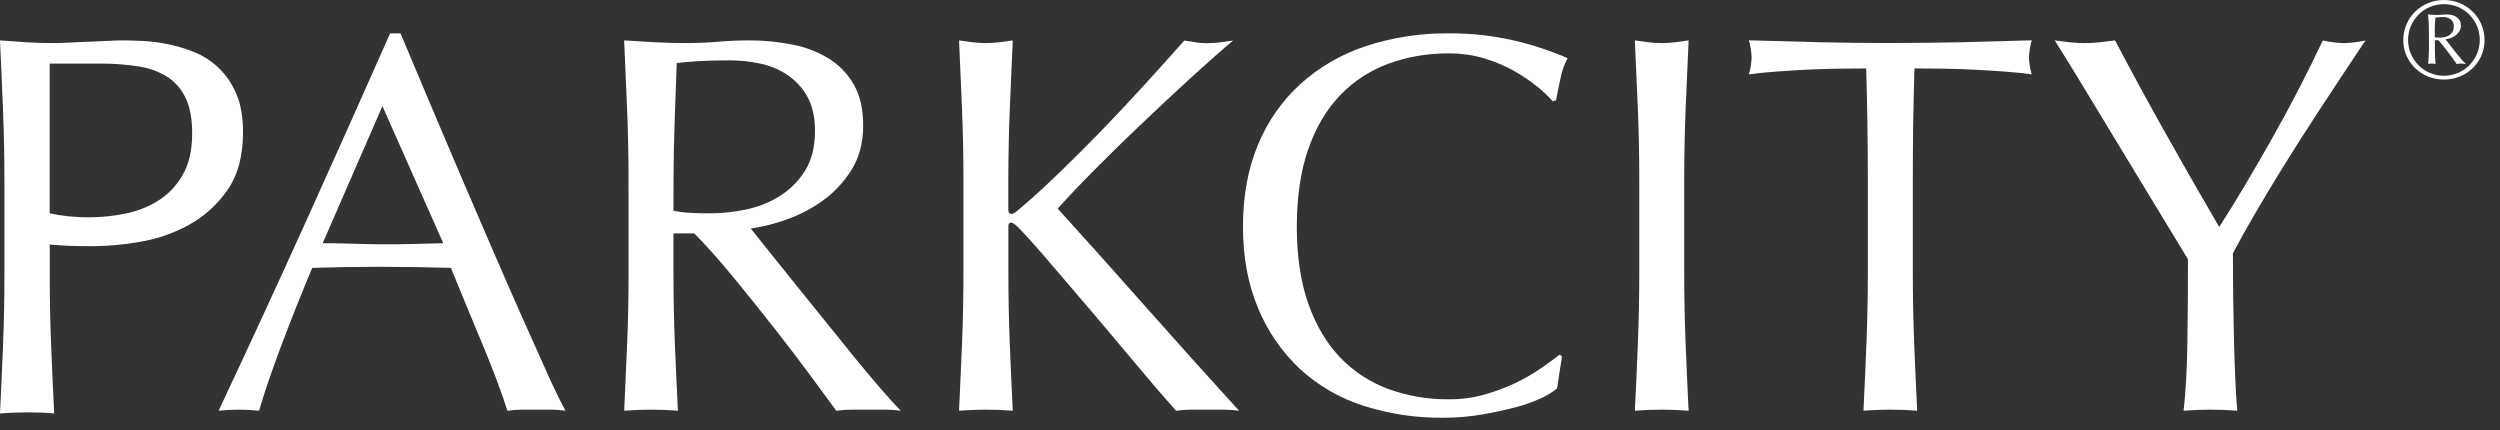 <svg xmlns="http://www.w3.org/2000/svg" width="93" height="16" viewBox="0 0 93 16" fill="none"><rect x="0" y="0" width="93" height="16" fill="#333333" stroke="none"/><g clip-path="url(#clip0_512_574)"><path d="M21.037 15.279C20.858 15.254 20.677 15.24 20.496 15.239H19.415C19.235 15.24 19.054 15.254 18.875 15.279C18.78 14.972 18.651 14.601 18.488 14.166C18.324 13.732 18.144 13.277 17.947 12.803C17.75 12.329 17.55 11.847 17.346 11.359C17.143 10.87 16.953 10.405 16.775 9.965C16.34 9.952 15.898 9.943 15.45 9.935C15.001 9.928 14.551 9.925 14.101 9.925C13.678 9.925 13.264 9.928 12.858 9.935C12.452 9.942 12.037 9.952 11.614 9.965C11.179 11.007 10.784 12 10.431 12.943C10.078 13.886 9.814 14.665 9.638 15.279C9.138 15.226 8.632 15.226 8.132 15.279C9.233 12.94 10.307 10.613 11.354 8.301C12.4 5.988 13.453 3.635 14.512 1.242H14.9C15.223 2.018 15.576 2.857 15.959 3.758C16.343 4.66 16.73 5.572 17.122 6.496C17.516 7.418 17.91 8.334 18.304 9.243C18.698 10.153 19.068 10.998 19.415 11.78C19.762 12.56 20.075 13.258 20.353 13.875C20.631 14.492 20.859 14.96 21.037 15.279ZM12.004 9.047C12.357 9.047 12.723 9.053 13.104 9.066C13.486 9.079 13.853 9.086 14.206 9.087C14.586 9.087 14.967 9.087 15.348 9.077C15.729 9.066 16.109 9.06 16.49 9.047L14.226 3.949L12.004 9.047Z" fill="white"></path><path d="M23.381 6.696C23.381 5.812 23.364 4.947 23.33 4.099C23.297 3.252 23.259 2.386 23.218 1.503C23.612 1.529 24 1.553 24.38 1.573C24.761 1.593 25.148 1.603 25.543 1.603C25.937 1.603 26.324 1.586 26.705 1.553C27.085 1.52 27.473 1.503 27.867 1.503C28.416 1.5 28.963 1.554 29.5 1.663C29.981 1.756 30.441 1.937 30.856 2.195C31.24 2.438 31.555 2.773 31.773 3.167C31.998 3.568 32.11 4.069 32.11 4.671C32.11 5.313 31.963 5.865 31.671 6.326C31.394 6.772 31.03 7.16 30.601 7.468C30.186 7.766 29.73 8.002 29.245 8.17C28.819 8.324 28.377 8.435 27.928 8.501C28.091 8.702 28.316 8.983 28.601 9.343C28.887 9.704 29.206 10.101 29.559 10.537C29.913 10.972 30.28 11.427 30.661 11.901C31.041 12.375 31.408 12.829 31.762 13.264C32.115 13.698 32.448 14.096 32.761 14.457C33.073 14.819 33.325 15.093 33.515 15.279C33.312 15.253 33.108 15.239 32.904 15.239H31.701C31.503 15.239 31.305 15.252 31.11 15.279C30.905 14.998 30.596 14.577 30.181 14.016C29.767 13.454 29.308 12.853 28.805 12.211C28.301 11.569 27.788 10.931 27.266 10.296C26.744 9.662 26.265 9.123 25.828 8.682H25.053V10.146C25.053 11.03 25.07 11.899 25.104 12.753C25.138 13.607 25.176 14.449 25.218 15.279C24.905 15.253 24.572 15.239 24.219 15.239C23.865 15.239 23.532 15.253 23.22 15.279C23.26 14.451 23.297 13.609 23.332 12.753C23.366 11.897 23.383 11.028 23.383 10.146L23.381 6.696ZM25.053 7.84C25.259 7.881 25.466 7.907 25.675 7.918C25.9 7.931 26.151 7.937 26.42 7.937C26.862 7.935 27.303 7.888 27.735 7.797C28.179 7.708 28.604 7.542 28.988 7.305C29.375 7.067 29.701 6.745 29.94 6.363C30.191 5.969 30.317 5.471 30.317 4.869C30.317 4.349 30.219 3.918 30.022 3.576C29.837 3.249 29.575 2.97 29.257 2.764C28.945 2.564 28.597 2.425 28.231 2.355C27.875 2.282 27.513 2.246 27.15 2.245C26.674 2.245 26.28 2.255 25.968 2.275C25.655 2.295 25.391 2.319 25.175 2.345C25.147 3.081 25.12 3.809 25.096 4.529C25.071 5.249 25.057 5.971 25.055 6.695L25.053 7.84Z" fill="white"></path><path d="M35.677 15.279C35.717 14.451 35.754 13.609 35.789 12.753C35.823 11.897 35.84 11.028 35.84 10.146V6.696C35.84 5.812 35.823 4.947 35.789 4.099C35.754 3.252 35.717 2.386 35.677 1.503C35.853 1.529 36.023 1.553 36.187 1.573C36.349 1.593 36.512 1.603 36.676 1.603C36.84 1.602 37.003 1.593 37.165 1.573C37.329 1.553 37.499 1.529 37.675 1.503C37.634 2.387 37.596 3.252 37.562 4.099C37.529 4.946 37.511 5.812 37.509 6.696V7.799C37.509 7.907 37.551 7.96 37.632 7.96C37.684 7.96 37.78 7.9 37.917 7.78C38.393 7.378 38.892 6.923 39.416 6.415C39.939 5.908 40.467 5.381 40.999 4.835C41.527 4.287 42.051 3.729 42.569 3.161C43.087 2.593 43.583 2.042 44.057 1.507C44.206 1.533 44.349 1.557 44.486 1.577C44.62 1.596 44.757 1.606 44.893 1.607C45.057 1.606 45.22 1.596 45.382 1.577C45.546 1.557 45.709 1.533 45.872 1.507C45.396 1.908 44.859 2.382 44.261 2.93C43.663 3.478 43.062 4.04 42.457 4.615C41.851 5.19 41.273 5.755 40.724 6.309C40.174 6.864 39.715 7.347 39.347 7.759C40.448 8.976 41.558 10.216 42.677 11.479C43.797 12.743 44.935 14.009 46.093 15.279C45.89 15.253 45.686 15.239 45.481 15.239H44.312C44.124 15.24 43.937 15.253 43.751 15.279C43.262 14.732 42.721 14.103 42.13 13.394C41.539 12.685 40.961 12 40.397 11.339C39.833 10.677 39.323 10.082 38.868 9.554C38.413 9.026 38.076 8.655 37.858 8.441C37.75 8.334 37.668 8.28 37.614 8.28C37.546 8.28 37.512 8.321 37.512 8.401V10.146C37.512 11.03 37.529 11.899 37.562 12.753C37.596 13.607 37.634 14.449 37.675 15.279C37.362 15.253 37.029 15.239 36.676 15.239C36.323 15.239 35.99 15.253 35.677 15.279Z" fill="white"></path><path d="M57.341 14.808C57.033 14.951 56.712 15.065 56.383 15.149C56.009 15.25 55.59 15.34 55.128 15.42C54.651 15.501 54.166 15.542 53.681 15.54C52.67 15.55 51.665 15.398 50.704 15.089C49.826 14.807 49.022 14.338 48.349 13.716C47.675 13.08 47.147 12.311 46.799 11.459C46.425 10.57 46.238 9.557 46.239 8.421C46.239 7.285 46.426 6.271 46.799 5.38C47.151 4.525 47.688 3.756 48.373 3.127C49.07 2.498 49.894 2.02 50.79 1.723C51.788 1.393 52.836 1.23 53.889 1.242C54.717 1.234 55.542 1.325 56.347 1.513C57.022 1.671 57.68 1.889 58.315 2.164C58.186 2.403 58.096 2.66 58.048 2.926C57.979 3.247 57.925 3.515 57.885 3.729L57.762 3.768C57.589 3.572 57.398 3.391 57.192 3.227C56.923 3.011 56.636 2.816 56.335 2.645C55.987 2.45 55.617 2.293 55.234 2.177C54.797 2.046 54.342 1.982 53.886 1.987C53.124 1.98 52.368 2.109 51.653 2.368C50.972 2.618 50.358 3.018 49.859 3.538C49.349 4.066 48.952 4.734 48.669 5.543C48.386 6.351 48.244 7.311 48.241 8.421C48.241 9.53 48.384 10.489 48.669 11.298C48.955 12.106 49.351 12.775 49.859 13.304C50.358 13.823 50.972 14.223 51.653 14.473C52.368 14.732 53.124 14.861 53.886 14.854C54.344 14.858 54.801 14.798 55.242 14.674C55.634 14.562 56.016 14.418 56.384 14.243C56.711 14.087 57.024 13.906 57.322 13.701C57.6 13.508 57.834 13.338 58.025 13.19L58.105 13.268L57.921 14.451C57.744 14.594 57.549 14.714 57.341 14.808Z" fill="white"></path><path d="M60.93 4.099C60.896 3.251 60.858 2.385 60.817 1.503C60.995 1.529 61.164 1.553 61.327 1.573C61.49 1.593 61.653 1.602 61.817 1.603C61.98 1.603 62.144 1.593 62.306 1.573C62.469 1.553 62.639 1.529 62.816 1.503C62.776 2.387 62.738 3.252 62.704 4.099C62.67 4.946 62.652 5.812 62.652 6.696V10.146C62.652 11.03 62.67 11.899 62.704 12.753C62.738 13.607 62.776 14.449 62.816 15.279C62.503 15.253 62.17 15.239 61.817 15.239C61.463 15.239 61.131 15.253 60.817 15.279C60.859 14.451 60.896 13.609 60.93 12.753C60.964 11.897 60.981 11.028 60.981 10.146V6.696C60.982 5.814 60.965 4.949 60.93 4.099Z" fill="white"></path><path d="M69.422 2.546C69.069 2.546 68.698 2.549 68.312 2.556C67.926 2.562 67.538 2.576 67.15 2.595C66.761 2.616 66.388 2.639 66.028 2.666C65.669 2.692 65.345 2.726 65.058 2.766C65.121 2.558 65.156 2.342 65.161 2.124C65.151 1.913 65.117 1.704 65.058 1.5C65.957 1.527 66.834 1.55 67.689 1.571C68.544 1.591 69.42 1.601 70.319 1.6C71.218 1.6 72.095 1.59 72.95 1.571C73.804 1.551 74.681 1.528 75.58 1.5C75.521 1.71 75.487 1.925 75.478 2.142C75.484 2.353 75.518 2.563 75.58 2.765C75.294 2.725 74.972 2.691 74.612 2.665C74.252 2.638 73.878 2.615 73.49 2.595C73.102 2.574 72.715 2.561 72.328 2.555C71.941 2.548 71.57 2.545 71.218 2.545C71.176 3.921 71.156 5.305 71.157 6.695V10.145C71.157 11.029 71.174 11.898 71.207 12.752C71.241 13.607 71.278 14.449 71.319 15.278C71.007 15.252 70.674 15.239 70.32 15.239C69.966 15.239 69.633 15.252 69.321 15.278C69.362 14.45 69.4 13.608 69.433 12.752C69.467 11.896 69.484 11.027 69.484 10.145V6.696C69.484 5.306 69.463 3.923 69.422 2.546Z" fill="white"></path><path d="M81.392 9.644C81.256 9.418 81.055 9.087 80.79 8.651C80.525 8.216 80.233 7.735 79.913 7.208C79.596 6.68 79.26 6.125 78.904 5.544C78.549 4.962 78.213 4.407 77.895 3.879C77.578 3.351 77.289 2.876 77.028 2.455C76.767 2.034 76.57 1.716 76.436 1.503C76.627 1.529 76.814 1.553 76.997 1.573C77.183 1.593 77.371 1.603 77.558 1.603C77.745 1.603 77.933 1.593 78.119 1.573C78.302 1.553 78.489 1.529 78.68 1.503C79.292 2.666 79.913 3.81 80.545 4.934C81.177 6.059 81.846 7.229 82.554 8.444C82.866 7.963 83.192 7.435 83.532 6.86C83.872 6.285 84.212 5.697 84.552 5.095C84.892 4.494 85.218 3.889 85.531 3.28C85.844 2.672 86.136 2.08 86.408 1.506C86.668 1.563 86.934 1.597 87.201 1.606C87.468 1.597 87.733 1.563 87.994 1.506C87.345 2.478 86.761 3.359 86.245 4.15C85.727 4.941 85.272 5.656 84.878 6.295C84.484 6.937 84.138 7.516 83.838 8.03C83.539 8.544 83.281 9.009 83.064 9.424C83.064 9.919 83.067 10.447 83.074 11.008C83.081 11.568 83.091 12.12 83.104 12.663C83.118 13.204 83.135 13.705 83.156 14.166C83.176 14.627 83.2 14.998 83.227 15.279C82.914 15.253 82.581 15.239 82.228 15.239C81.875 15.239 81.542 15.253 81.229 15.279C81.31 14.585 81.357 13.742 81.371 12.753C81.386 11.764 81.393 10.727 81.392 9.644Z" fill="white"></path><path d="M0.164 6.735C0.164 5.846 0.147 4.974 0.113 4.119C0.08 3.263 0.042 2.391 0 1.503C0.328 1.529 0.66 1.553 0.996 1.573C1.332 1.593 1.664 1.603 1.993 1.603C2.157 1.603 2.355 1.597 2.588 1.583C2.822 1.569 3.058 1.56 3.297 1.553C3.537 1.546 3.766 1.536 3.986 1.523C4.205 1.51 4.389 1.503 4.541 1.503C4.746 1.503 4.999 1.509 5.3 1.523C5.62 1.539 5.939 1.58 6.252 1.644C6.594 1.714 6.929 1.817 7.251 1.95C7.584 2.088 7.888 2.287 8.145 2.536C8.424 2.81 8.644 3.136 8.792 3.495C8.958 3.877 9.04 4.351 9.04 4.917C9.04 5.805 8.845 6.526 8.455 7.078C8.084 7.614 7.592 8.056 7.017 8.371C6.454 8.679 5.843 8.89 5.209 8.995C4.65 9.096 4.083 9.15 3.515 9.157C3.197 9.157 2.912 9.157 2.652 9.147C2.392 9.138 2.124 9.124 1.85 9.097V10.207C1.85 11.097 1.867 11.972 1.902 12.834C1.936 13.696 1.974 14.545 2.015 15.38C1.698 15.352 1.362 15.339 1.009 15.339C0.655 15.34 0.319 15.354 0 15.382C0.041 14.547 0.079 13.698 0.113 12.836C0.148 11.974 0.165 11.099 0.164 10.21V6.735ZM1.849 7.936C2.328 8.037 2.817 8.087 3.308 8.085C3.749 8.084 4.189 8.04 4.622 7.955C5.064 7.872 5.487 7.709 5.868 7.475C6.251 7.237 6.567 6.908 6.789 6.519C7.029 6.113 7.149 5.591 7.149 4.953C7.149 4.415 7.067 3.977 6.902 3.64C6.753 3.319 6.514 3.046 6.214 2.852C5.885 2.652 5.518 2.521 5.136 2.468C4.66 2.395 4.179 2.361 3.698 2.365H1.849V7.936Z" fill="white"></path><path d="M89.403 1.486C89.402 1.287 89.442 1.09 89.521 0.907C89.673 0.551 89.961 0.267 90.324 0.116C90.51 0.039 90.71 0 90.912 0C91.115 0 91.315 0.039 91.501 0.116C91.865 0.265 92.154 0.549 92.306 0.907C92.385 1.09 92.425 1.287 92.424 1.486C92.427 1.777 92.341 2.063 92.176 2.306C92.012 2.549 91.777 2.738 91.502 2.847C91.124 2.997 90.702 2.997 90.324 2.847C90.05 2.737 89.816 2.548 89.651 2.305C89.487 2.063 89.4 1.777 89.402 1.486H89.403ZM89.581 1.486C89.579 1.663 89.615 1.839 89.684 2.003C89.75 2.16 89.846 2.304 89.967 2.426C90.088 2.548 90.232 2.645 90.391 2.712C90.556 2.783 90.734 2.819 90.914 2.819C91.094 2.819 91.272 2.783 91.438 2.712C91.597 2.645 91.74 2.548 91.861 2.426C91.982 2.304 92.078 2.16 92.144 2.003C92.213 1.839 92.249 1.663 92.247 1.486C92.249 1.226 92.174 0.971 92.03 0.753C91.886 0.535 91.68 0.363 91.438 0.26C91.272 0.19 91.094 0.154 90.914 0.154C90.734 0.154 90.556 0.19 90.391 0.26C90.232 0.327 90.088 0.424 89.967 0.546C89.718 0.797 89.579 1.135 89.581 1.486ZM90.353 1.096C90.353 1.001 90.353 0.904 90.344 0.803C90.335 0.703 90.332 0.613 90.324 0.536C90.38 0.541 90.436 0.546 90.494 0.55C90.552 0.554 90.61 0.556 90.669 0.556C90.727 0.556 90.784 0.553 90.841 0.546C90.897 0.539 90.954 0.536 91.011 0.536C91.081 0.535 91.15 0.543 91.218 0.56C91.279 0.576 91.336 0.602 91.387 0.638C91.437 0.673 91.478 0.72 91.506 0.774C91.534 0.829 91.547 0.889 91.546 0.95C91.547 1.027 91.526 1.104 91.485 1.17C91.445 1.23 91.394 1.283 91.335 1.326C91.277 1.367 91.214 1.4 91.147 1.423C91.089 1.443 91.028 1.456 90.967 1.461C91.024 1.527 91.086 1.604 91.153 1.695C91.221 1.785 91.29 1.871 91.359 1.958C91.429 2.046 91.496 2.126 91.558 2.199C91.606 2.258 91.659 2.313 91.717 2.363V2.383L91.63 2.369C91.606 2.365 91.581 2.363 91.556 2.363C91.501 2.365 91.446 2.372 91.392 2.383C91.287 2.234 91.18 2.086 91.069 1.94C90.958 1.793 90.839 1.645 90.712 1.495H90.577V1.786C90.577 1.985 90.585 2.184 90.603 2.383C90.513 2.356 90.418 2.356 90.328 2.383C90.334 2.287 90.341 2.19 90.347 2.093C90.354 1.997 90.358 1.899 90.358 1.802L90.353 1.096ZM90.573 1.382C90.595 1.389 90.618 1.394 90.642 1.394C90.674 1.394 90.71 1.399 90.749 1.399C90.818 1.4 90.887 1.392 90.954 1.376C91.014 1.362 91.072 1.338 91.123 1.303C91.172 1.27 91.212 1.225 91.24 1.173C91.269 1.113 91.283 1.046 91.282 0.98C91.284 0.932 91.275 0.885 91.257 0.841C91.238 0.797 91.21 0.758 91.174 0.726C91.093 0.663 90.992 0.63 90.889 0.635C90.835 0.635 90.784 0.635 90.735 0.641C90.686 0.647 90.64 0.65 90.598 0.656C90.592 0.72 90.586 0.785 90.581 0.851C90.575 0.917 90.573 0.983 90.573 1.046V1.382Z" fill="white"></path></g><defs><clipPath id="clip0_512_574"><rect width="92.425" height="15.54" fill="white"></rect></clipPath></defs></svg>